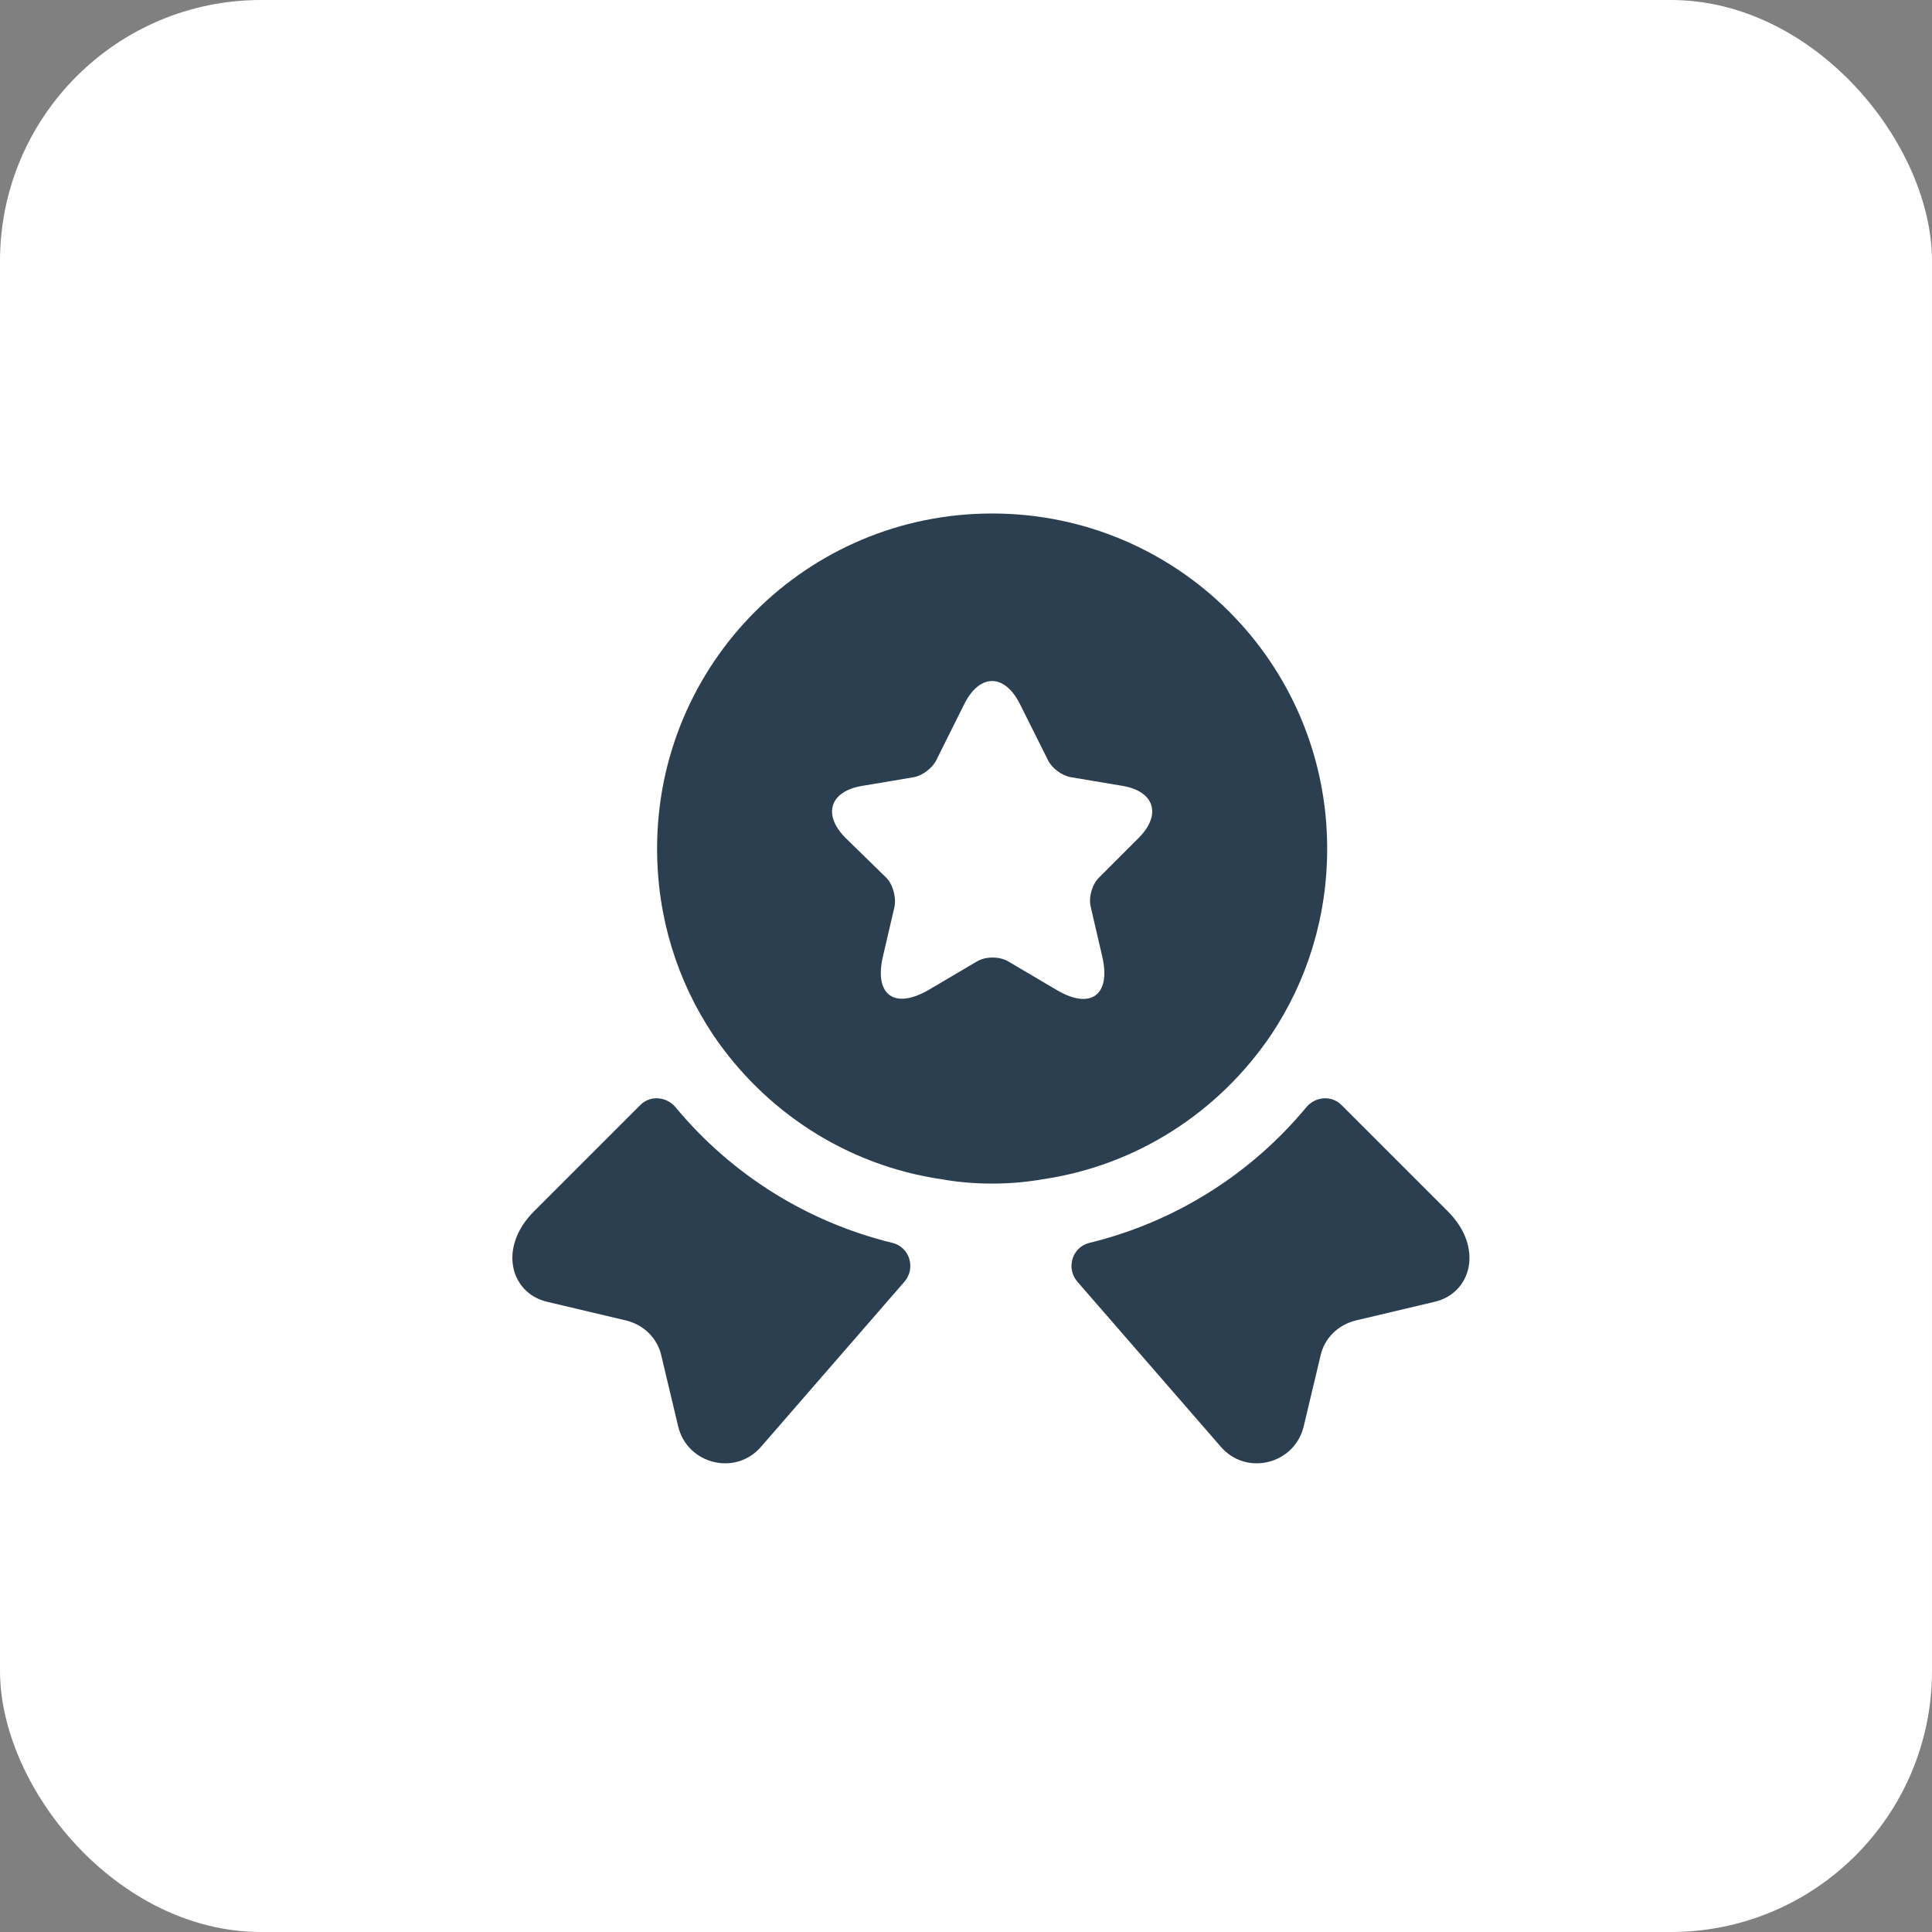 <?xml version="1.0" encoding="UTF-8"?> <svg xmlns="http://www.w3.org/2000/svg" width="37" height="37" viewBox="0 0 37 37" fill="none"><rect x="0" y="0" width="37" height="37" fill="#808080" stroke="none"/><rect width="37" height="37" rx="5" fill="white"></rect><path d="M27.479 24.93L25.967 25.288C25.628 25.37 25.362 25.627 25.289 25.966L24.968 27.314C24.794 28.047 23.859 28.276 23.373 27.699L20.632 24.545C20.412 24.289 20.531 23.885 20.861 23.803C22.484 23.409 23.941 22.501 25.014 21.209C25.188 20.998 25.499 20.97 25.692 21.163L27.727 23.198C28.424 23.894 28.176 24.765 27.479 24.93Z" fill="#2C3F51"></path><path d="M10.475 24.93L11.987 25.288C12.327 25.37 12.592 25.627 12.666 25.966L12.987 27.314C13.161 28.047 14.096 28.276 14.582 27.699L17.322 24.545C17.542 24.289 17.423 23.885 17.093 23.803C15.471 23.409 14.013 22.501 12.941 21.209C12.767 20.998 12.455 20.97 12.262 21.163L10.227 23.198C9.531 23.894 9.778 24.765 10.475 24.93Z" fill="#2C3F51"></path><path d="M19 9.834C15.453 9.834 12.584 12.703 12.584 16.251C12.584 17.58 12.978 18.799 13.656 19.817C14.646 21.283 16.213 22.319 18.038 22.585C18.349 22.64 18.67 22.667 19 22.667C19.33 22.667 19.651 22.64 19.963 22.585C21.787 22.319 23.354 21.283 24.344 19.817C25.023 18.799 25.417 17.58 25.417 16.251C25.417 12.703 22.548 9.834 19 9.834ZM21.805 16.049L21.044 16.81C20.916 16.938 20.843 17.186 20.889 17.369L21.108 18.313C21.283 19.056 20.889 19.349 20.229 18.955L19.312 18.414C19.147 18.313 18.872 18.313 18.707 18.414L17.79 18.955C17.13 19.34 16.736 19.056 16.91 18.313L17.13 17.369C17.167 17.195 17.103 16.938 16.974 16.81L16.195 16.049C15.746 15.6 15.893 15.151 16.516 15.05L17.497 14.885C17.662 14.857 17.854 14.711 17.928 14.564L18.468 13.482C18.762 12.896 19.238 12.896 19.532 13.482L20.073 14.564C20.146 14.711 20.338 14.857 20.513 14.885L21.494 15.05C22.108 15.151 22.254 15.6 21.805 16.049Z" fill="#2C3F51"></path></svg> 